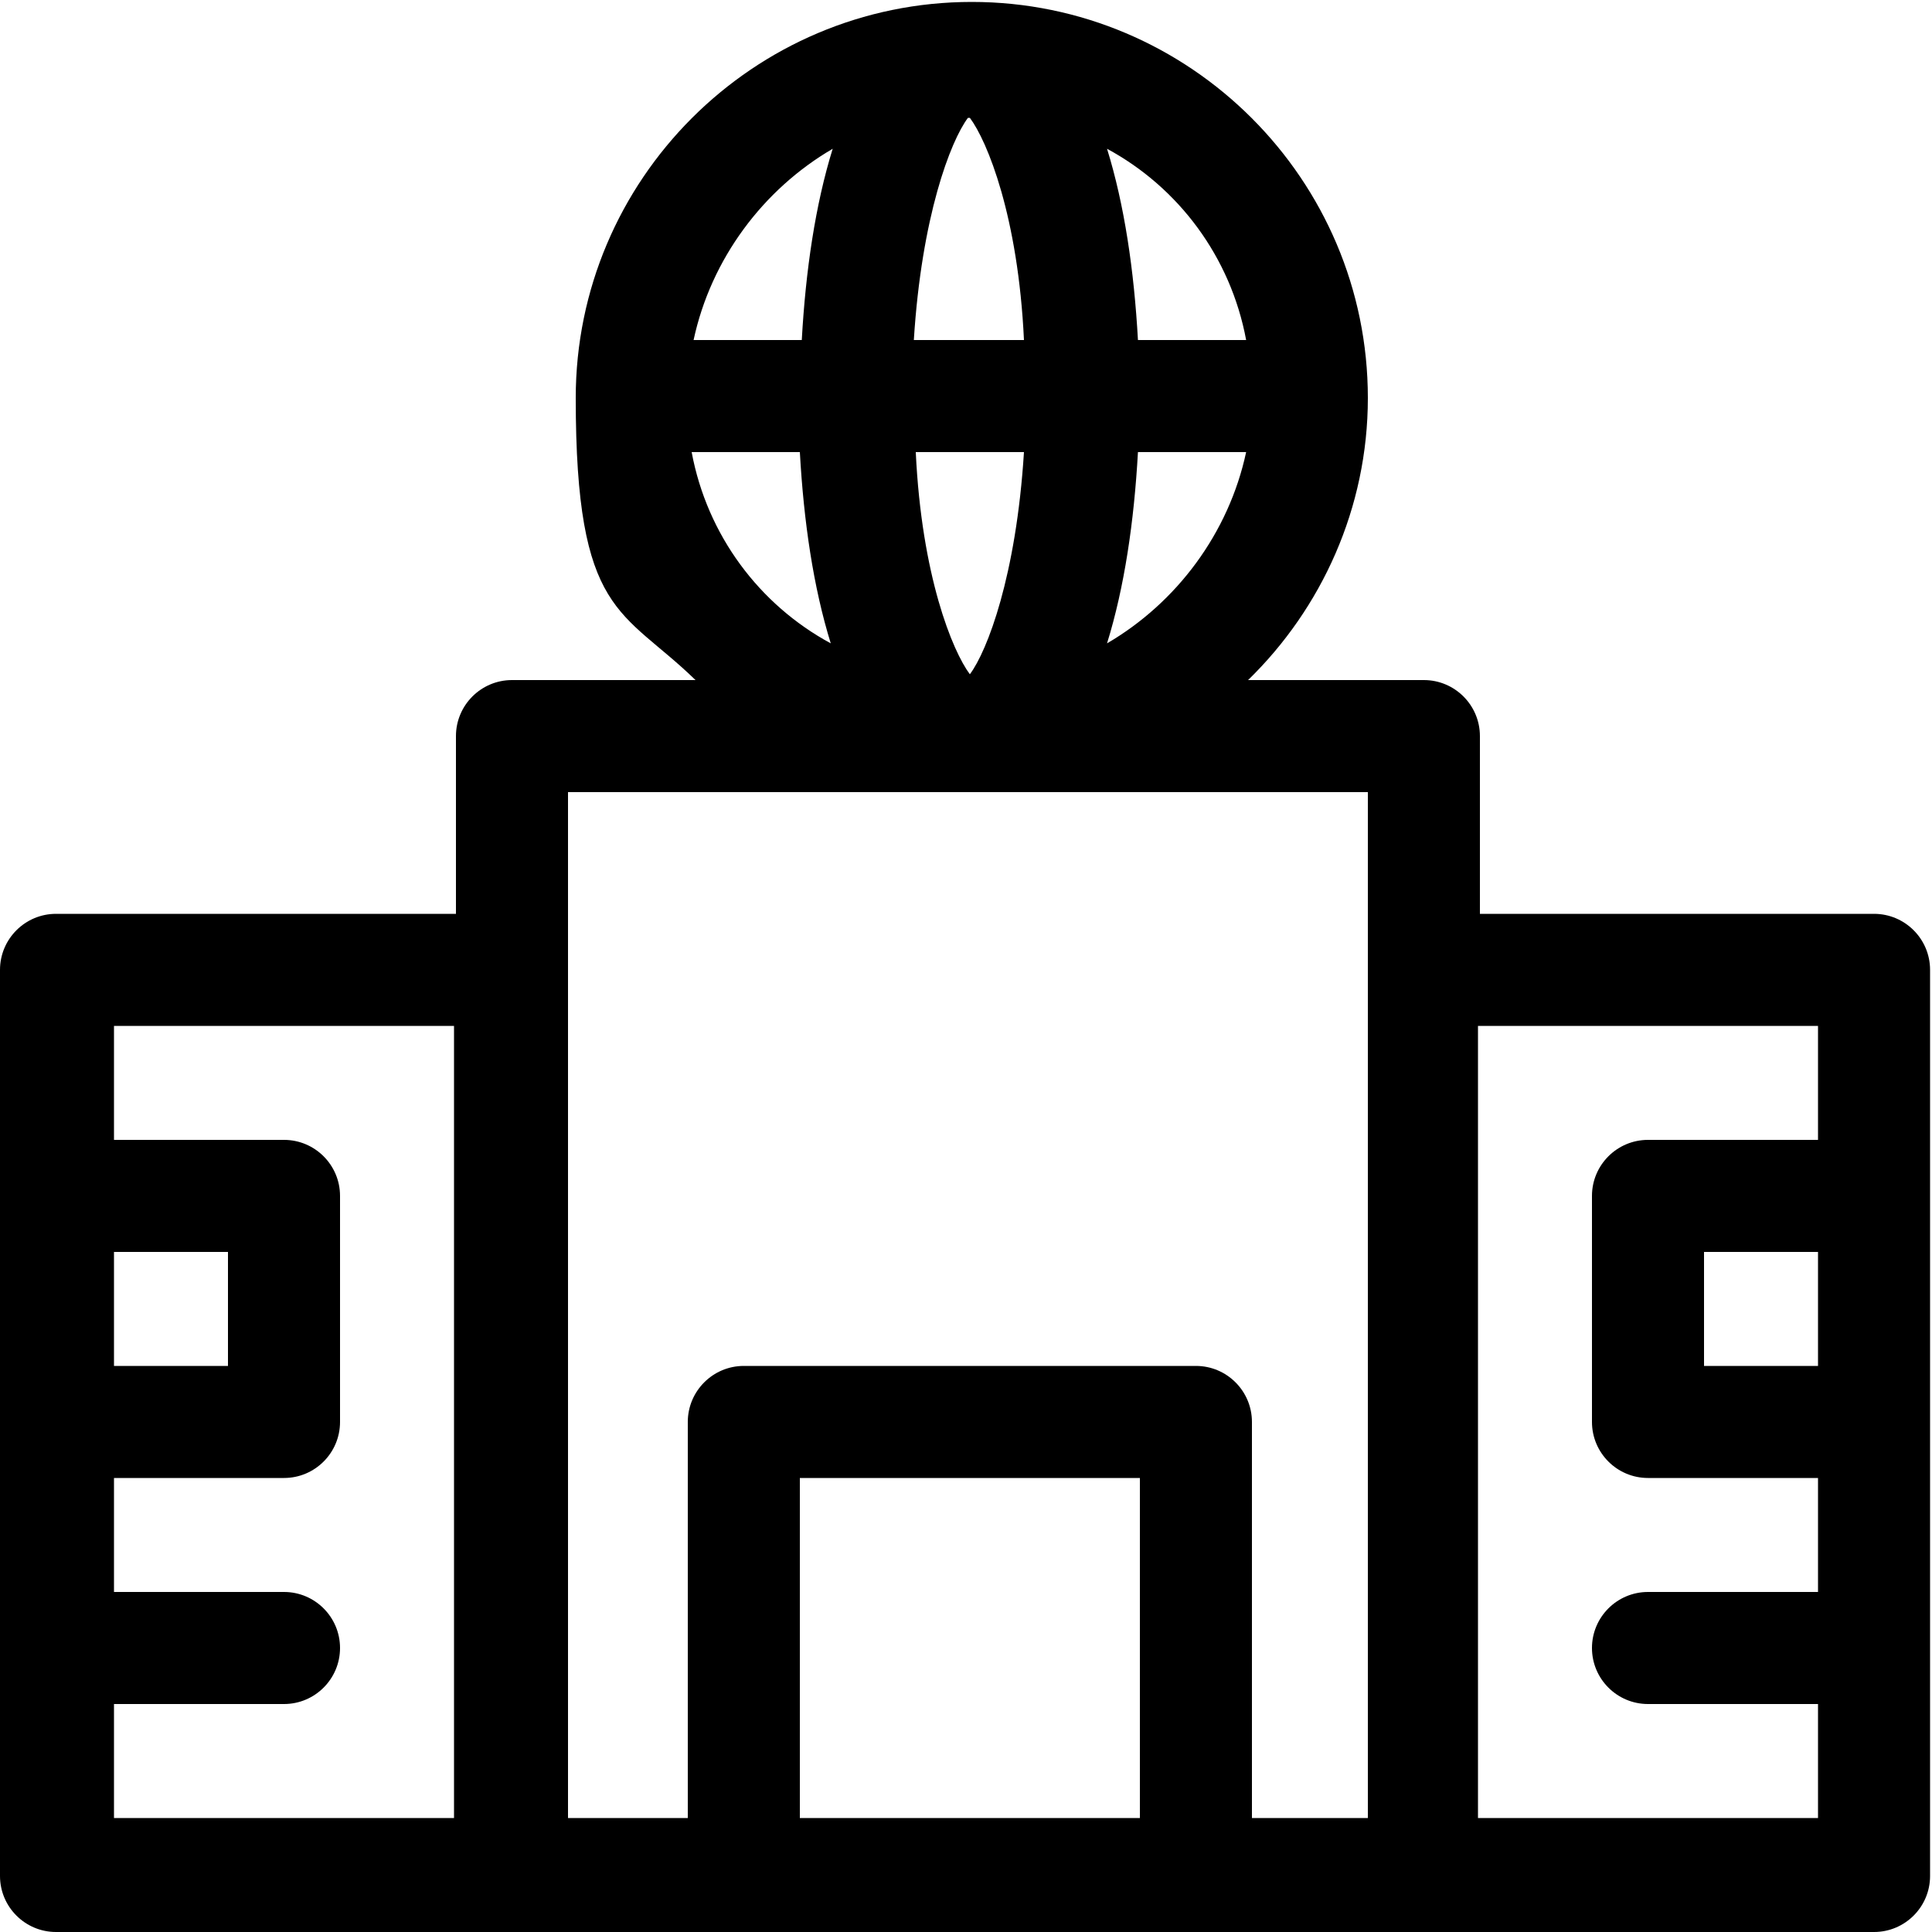<?xml version="1.0" encoding="UTF-8"?>
<svg id="uuid-f12506d5-8a78-486b-8f2c-8d64d93df20b" data-name="Layer 2" xmlns="http://www.w3.org/2000/svg" viewBox="0 0 100 100">
  <g id="uuid-be94ef66-643d-4462-b370-92ba16f0f4d0" data-name="Layer 1">
    <path d="M97.1,47.3h-20.5v-9.2c0-1.6-1.3-2.9-2.9-2.9h-9.1c3.8-3.7,6.2-8.9,6.2-14.6,0-11.3-9.2-20.5-20.5-20.5s-20.5,9.2-20.5,20.5,2.4,10.9,6.2,14.6h-9.5c-1.6,0-2.9,1.3-2.9,2.9v9.2H2.9c-1.6,0-2.9,1.3-2.9,2.9v46.9c0,1.6,1.3,2.9,2.9,2.9h94.1c1.6,0,2.9-1.3,2.9-2.9v-46.9c0-1.6-1.3-2.9-2.9-2.9ZM5.9,64.8h5.9v5.9h-5.9v-5.9ZM23.4,94.1H5.9v-5.9h8.8c1.6,0,2.9-1.3,2.9-2.9s-1.3-2.9-2.9-2.9H5.9v-5.9h8.8c1.6,0,2.9-1.3,2.9-2.9v-11.7c0-1.6-1.3-2.9-2.9-2.9H5.9v-5.9h17.6v41ZM64.5,17.6h-5.6c-.2-3.6-.7-7-1.6-9.9,3.7,2,6.4,5.6,7.2,9.9ZM58.9,23.4h5.6c-.9,4.2-3.6,7.8-7.2,9.9.9-2.9,1.4-6.3,1.6-9.9ZM50.2,6.1c.9,1.2,2.5,5.1,2.8,11.5h-5.7c.4-6.4,1.9-10.3,2.8-11.5ZM53,23.4c-.4,6.4-1.9,10.3-2.8,11.5-.9-1.2-2.5-5.1-2.8-11.5,0,0,5.7,0,5.7,0ZM43.1,7.7c-.9,2.9-1.4,6.3-1.6,9.9h-5.6c.9-4.2,3.6-7.8,7.2-9.9ZM35.8,23.4h5.6c.2,3.6.7,7,1.6,9.9-3.7-2-6.4-5.6-7.2-9.9ZM59,94.1h-17.6v-17.6h17.6v17.6ZM70.7,94.1h-5.9v-20.5c0-1.6-1.3-2.9-2.9-2.9h-23.4c-1.6,0-2.9,1.3-2.9,2.9v20.5h-6.2v-53.1h41.4v53.1ZM94.1,70.7h-5.9v-5.9h5.9v5.9ZM94.1,59h-8.8c-1.6,0-2.9,1.3-2.9,2.9v11.7c0,1.6,1.3,2.9,2.9,2.9h8.8v5.9h-8.8c-1.6,0-2.9,1.3-2.9,2.9s1.3,2.9,2.9,2.9h8.8v5.9h-17.6v-41h17.6v5.9Z"/>
  </g>
</svg>